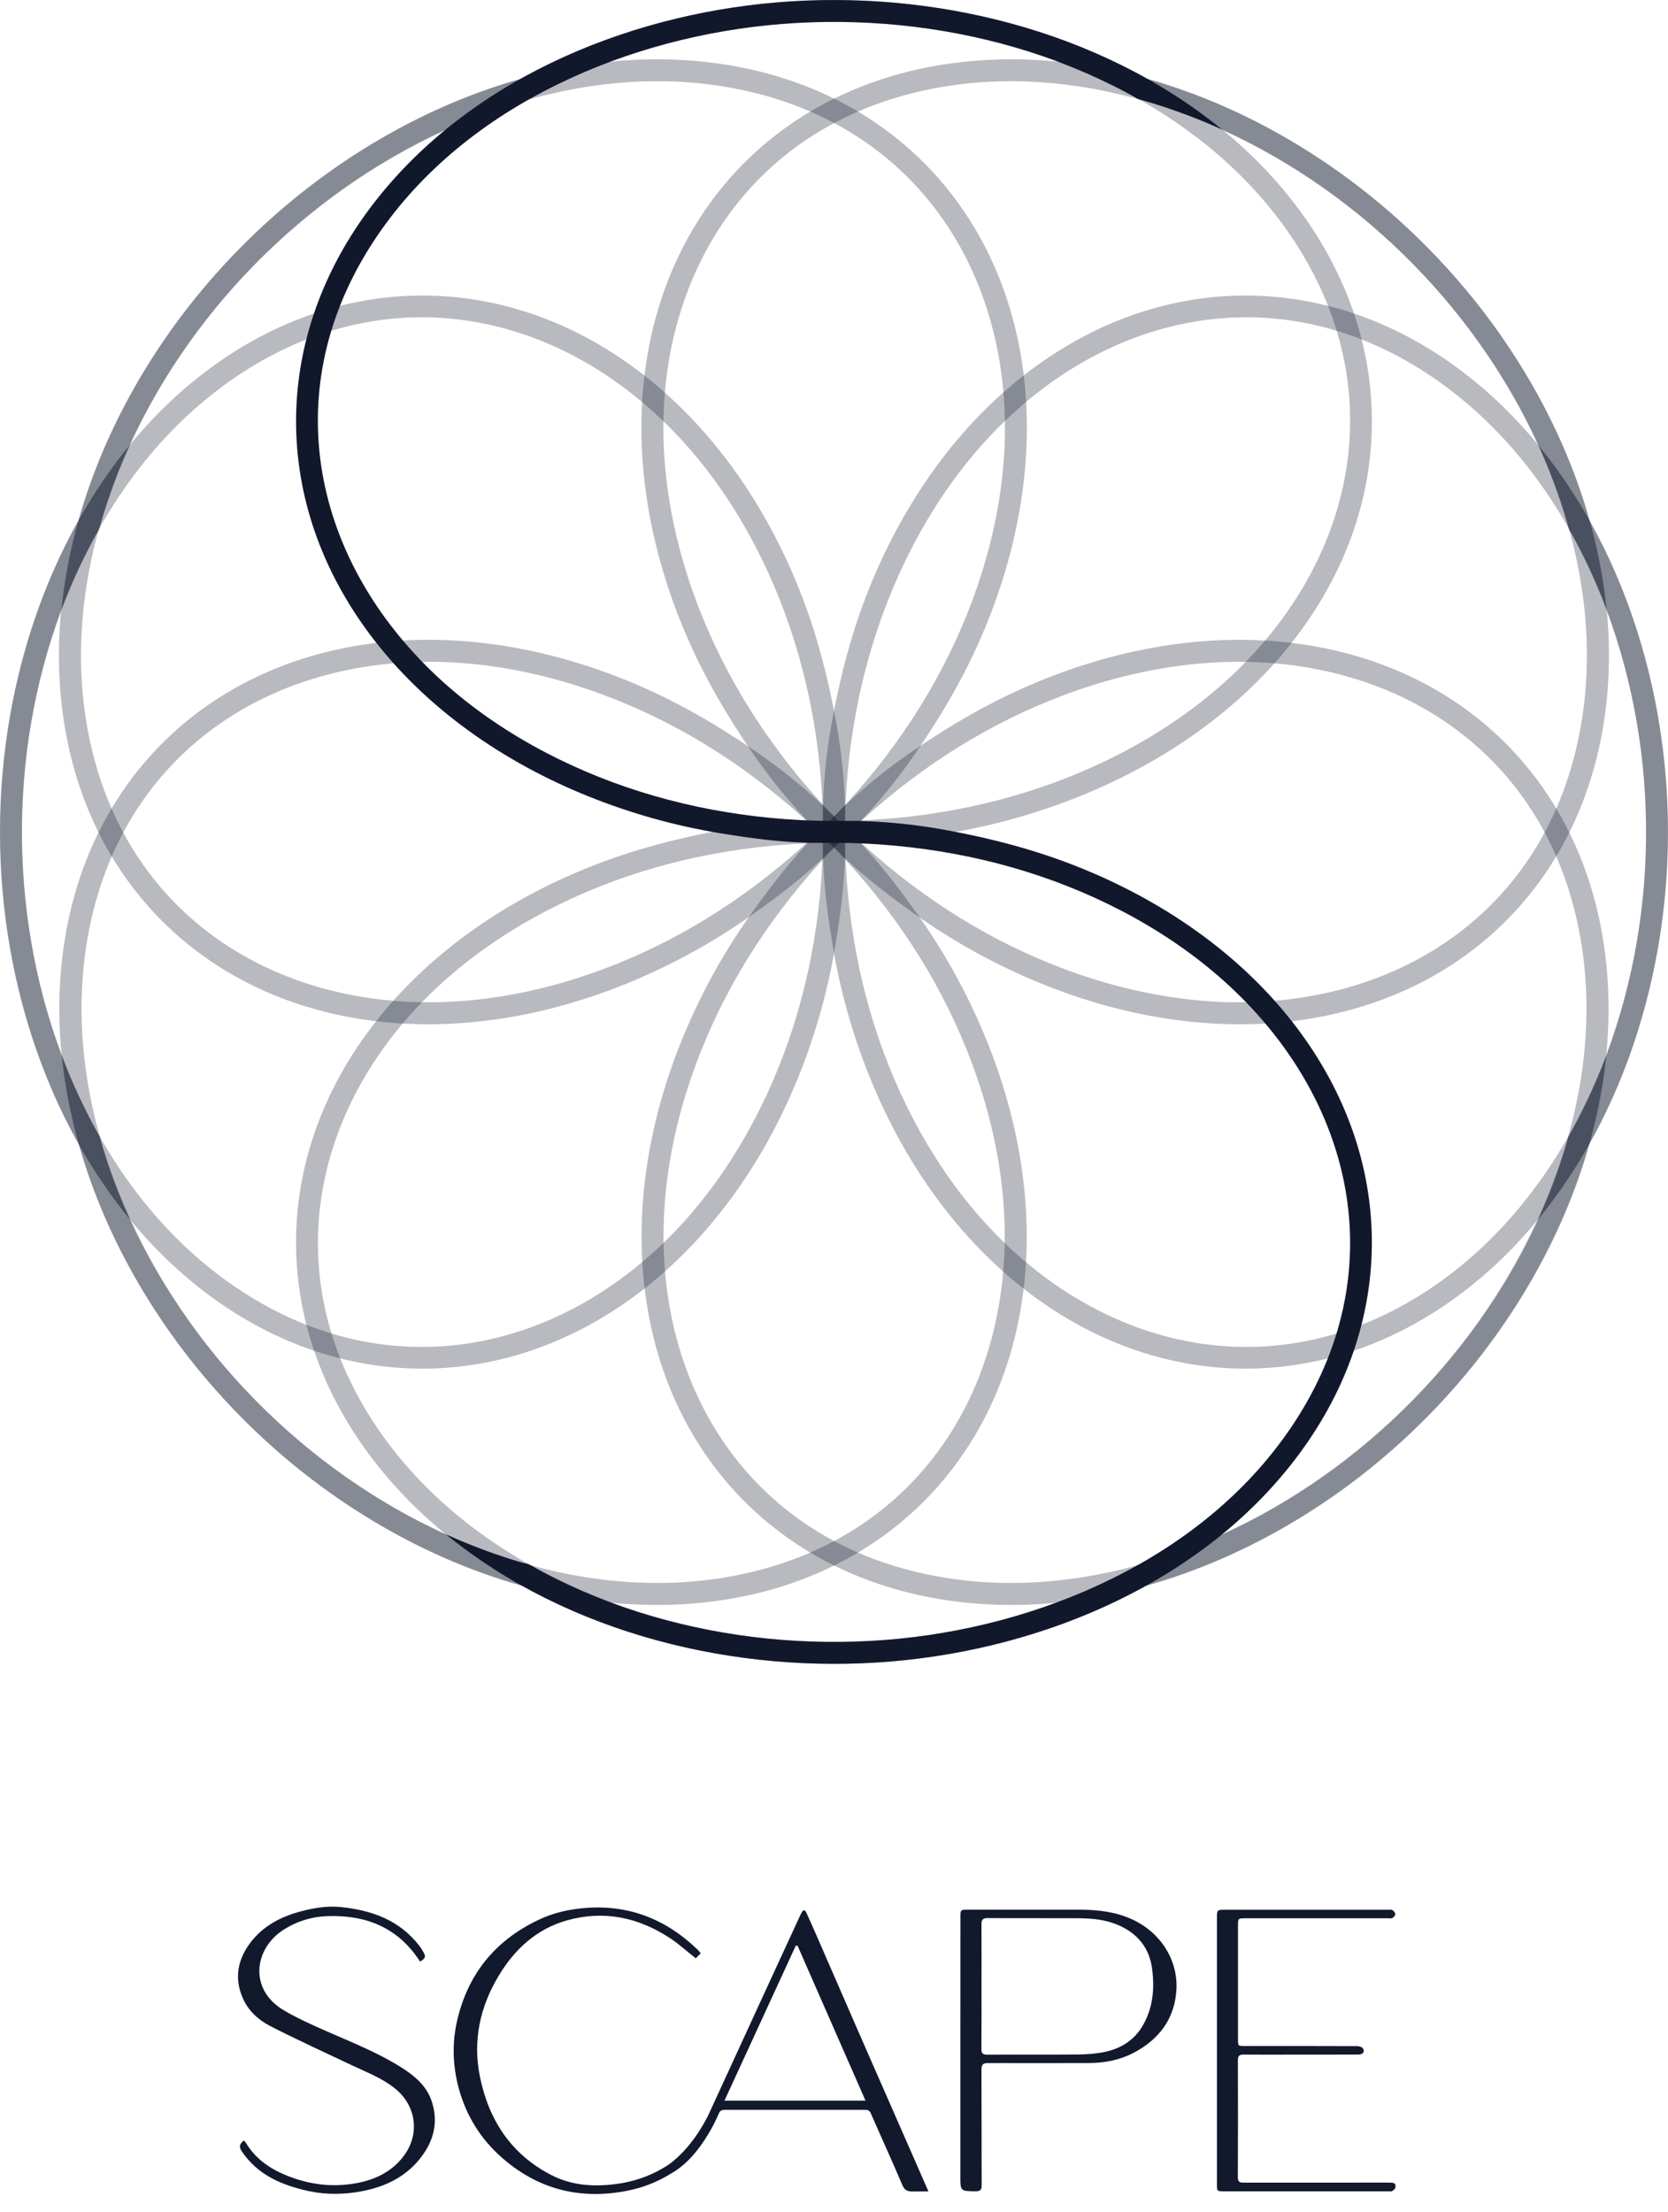 <svg width="89" height="118" viewBox="0 0 89 118" fill="none" xmlns="http://www.w3.org/2000/svg">
<path d="M60.416 102.405C59.539 102.003 58.608 101.889 57.656 101.886C55.656 101.883 53.651 101.886 51.648 101.886C51.245 101.886 51.245 101.886 51.245 102.285C51.242 104.647 51.242 107.012 51.242 109.375C51.242 111.62 51.245 113.863 51.242 116.105C51.242 116.906 51.242 116.895 52.034 116.909C52.296 116.915 52.382 116.846 52.379 116.573C52.371 114.524 52.379 112.472 52.368 110.423C52.368 110.141 52.451 110.067 52.731 110.067C54.511 110.076 56.291 110.07 58.071 110.067C58.945 110.067 59.788 109.902 60.559 109.483C61.879 108.765 62.682 107.671 62.77 106.16C62.865 104.548 61.899 103.086 60.416 102.405ZM60.959 108.095C60.502 108.862 59.79 109.301 58.933 109.477C58.465 109.574 57.979 109.605 57.499 109.611C55.893 109.625 54.291 109.611 52.685 109.62C52.445 109.623 52.362 109.557 52.365 109.312C52.376 108.201 52.371 107.095 52.371 105.987C52.371 104.889 52.376 103.787 52.368 102.69C52.365 102.433 52.425 102.333 52.705 102.333C54.328 102.345 55.951 102.333 57.571 102.342C58.279 102.348 58.979 102.416 59.639 102.695C60.688 103.137 61.33 103.915 61.473 105.043C61.613 106.106 61.519 107.149 60.959 108.095Z" fill="#12192C"/>
<path d="M21.435 110.315C20.153 109.5 18.735 108.95 17.35 108.337C16.598 108.007 15.844 107.667 15.141 107.251C13.264 106.143 13.556 103.969 15.118 102.963C15.841 102.498 16.636 102.256 17.476 102.228C19.535 102.159 21.247 102.84 22.413 104.653C22.704 104.484 22.735 104.396 22.584 104.134C22.518 104.023 22.453 103.912 22.372 103.809C21.312 102.436 19.827 101.911 18.173 101.743C17.476 101.672 16.784 101.786 16.11 101.96C15.027 102.236 14.061 102.729 13.37 103.632C12.676 104.541 12.487 105.55 12.961 106.619C13.259 107.294 13.804 107.781 14.441 108.106C15.856 108.827 17.298 109.488 18.733 110.166C19.524 110.543 20.35 110.85 21.05 111.403C22.244 112.346 22.43 113.922 21.478 115.108C20.878 115.857 20.07 116.259 19.147 116.45C17.967 116.692 16.807 116.601 15.67 116.208C14.624 115.846 13.707 115.304 13.119 114.321C13.093 114.278 13.05 114.241 13.013 114.196C12.793 114.372 12.727 114.521 12.904 114.783C13.764 116.054 15.059 116.592 16.481 116.9C17.413 117.099 18.358 117.085 19.298 116.908C20.515 116.678 21.59 116.173 22.384 115.199C23.141 114.264 23.427 113.207 23.012 112.041C22.733 111.261 22.113 110.745 21.435 110.315Z" fill="#12192C"/>
<path d="M45.907 108.633C45.127 106.844 44.35 105.057 43.57 103.268C43.39 102.855 43.207 102.441 43.018 102.031C42.998 101.98 42.941 101.934 42.89 101.911C42.873 101.906 42.812 101.974 42.787 102.02C42.75 102.071 42.724 102.131 42.695 102.191C42.044 103.601 41.39 105.017 40.741 106.431C39.753 108.588 38.761 110.739 37.77 112.896C37.073 114.247 36.304 115.019 35.733 115.449C34.899 116.011 33.956 116.378 32.89 116.518C31.693 116.68 30.516 116.606 29.422 116.045C27.276 114.942 26.087 113.119 25.613 110.822C25.21 108.878 25.61 107.043 26.642 105.356C27.49 103.963 28.653 102.906 30.25 102.456C32.207 101.903 34.047 102.29 35.736 103.393C36.21 103.704 36.636 104.094 37.124 104.479C37.201 104.402 37.287 104.311 37.39 104.211C37.304 104.111 37.25 104.037 37.181 103.977C35.407 102.287 33.313 101.529 30.853 101.832C30.159 101.917 29.487 102.085 28.853 102.373C26.533 103.436 25.033 105.188 24.422 107.673C24.11 108.93 24.145 110.186 24.479 111.423C24.87 112.851 25.619 114.079 26.73 115.07C28.673 116.803 30.947 117.384 33.484 116.877C34.296 116.718 35.041 116.424 35.724 116.011L35.927 115.888L36.016 115.834C36.101 115.777 36.184 115.72 36.267 115.655C36.276 115.649 36.304 115.629 36.313 115.62C37.133 114.979 37.733 114.01 38.078 113.344C38.176 113.156 38.253 112.987 38.31 112.859C38.338 112.799 38.381 112.697 38.384 112.694C38.441 112.611 38.518 112.563 38.65 112.563C41.153 112.566 43.655 112.566 46.158 112.563C46.315 112.563 46.407 112.608 46.472 112.768C47.024 114.033 47.601 115.293 48.141 116.561C48.255 116.837 48.392 116.92 48.687 116.92C48.967 116.92 49.224 116.914 49.538 116.914C49.018 115.732 48.535 114.626 48.052 113.523C47.335 111.888 46.618 110.26 45.907 108.633ZM38.656 112.073C39.938 109.292 41.198 106.545 42.461 103.803C42.492 103.803 42.524 103.803 42.555 103.806C43.758 106.545 44.958 109.286 46.181 112.073H38.656Z" fill="#12192C"/>
<path d="M74.13 116.446C71.553 116.448 68.976 116.446 66.396 116.448C66.196 116.448 66.048 116.454 66.048 116.169C66.059 114.083 66.056 111.997 66.051 109.912C66.051 109.675 66.139 109.612 66.362 109.615C67.148 109.624 67.939 109.618 68.725 109.618C69.968 109.618 71.21 109.618 72.453 109.615C72.716 109.615 72.836 109.481 72.725 109.29C72.679 109.211 72.513 109.165 72.405 109.165C70.41 109.156 68.416 109.159 66.425 109.159C66.056 109.159 66.056 109.156 66.056 108.792V102.754C66.056 102.343 66.056 102.343 66.476 102.343C68.988 102.343 71.502 102.343 74.013 102.343C74.108 102.343 74.213 102.366 74.287 102.329C74.362 102.295 74.448 102.195 74.448 102.124C74.448 102.05 74.368 101.95 74.296 101.907C74.233 101.87 74.133 101.89 74.05 101.89C71.148 101.89 68.248 101.89 65.345 101.89C64.945 101.89 64.936 101.899 64.934 102.292V109.41V116.528C64.934 116.91 64.934 116.91 65.316 116.91H74.079C74.145 116.91 74.222 116.933 74.27 116.902C74.345 116.859 74.439 116.79 74.453 116.719C74.507 116.446 74.322 116.446 74.13 116.446Z" fill="#12192C"/>
<g opacity="0.3">
<path d="M3.305 32.473C4.153 24.073 8.976 16.273 15.267 10.965C21.484 5.716 30.092 2.151 38.546 3.422C47.229 4.727 53.343 10.916 54.566 19.579C55.257 24.471 54.303 29.47 52.377 33.932C51.42 36.152 50.22 38.192 48.852 40.178C48.103 41.267 47.297 42.295 46.412 43.276C45.706 44.059 44.929 44.775 44.206 45.538C43.483 46.302 42.8 47.097 42.149 47.92C40.843 49.579 39.703 51.317 38.726 53.192C36.815 56.857 35.544 61.048 35.415 65.22C35.138 74.128 39.992 81.796 49.029 83.899C57.406 85.848 66.231 82.431 72.505 77.333C75.751 74.695 78.553 71.441 80.653 67.822C81.716 65.992 82.576 64.106 83.25 62.103C83.333 61.855 83.416 61.604 83.493 61.353C83.53 61.228 83.57 61.102 83.605 60.977C83.622 60.914 83.642 60.852 83.659 60.789C83.676 60.726 83.679 60.661 83.713 60.601C83.973 60.145 84.219 59.683 84.453 59.213C84.687 58.743 84.91 58.27 85.119 57.788C85.225 57.549 85.327 57.307 85.424 57.065C85.473 56.942 85.522 56.822 85.57 56.7C85.593 56.64 85.619 56.577 85.642 56.517C85.653 56.486 85.664 56.455 85.676 56.426C85.682 56.412 85.687 56.395 85.693 56.381C85.699 56.367 85.713 56.301 85.71 56.335C84.853 64.733 80.028 72.532 73.736 77.838C67.516 83.084 58.905 86.646 50.454 85.366C41.818 84.058 35.721 77.915 34.469 69.298C33.761 64.431 34.686 59.455 36.581 55.004C37.543 52.742 38.721 50.65 40.152 48.65C40.932 47.561 41.74 46.498 42.632 45.493C43.303 44.737 44.043 44.056 44.737 43.327C45.463 42.563 46.152 41.771 46.809 40.945C48.126 39.283 49.272 37.545 50.257 35.67C52.186 32 53.468 27.803 53.608 23.617C53.906 14.681 49.04 6.984 39.975 4.884C31.598 2.943 22.775 6.366 16.504 11.466C13.259 14.105 10.459 17.362 8.362 20.981C7.302 22.81 6.442 24.697 5.77 26.703C5.602 27.199 5.45 27.7 5.31 28.207C5.273 28.341 5.182 28.435 5.119 28.552C5.056 28.666 4.993 28.783 4.93 28.9C4.807 29.131 4.687 29.364 4.57 29.598C4.093 30.53 3.676 31.49 3.305 32.473Z" fill="#12182C"/>
</g>
<g opacity="0.3">
<path d="M32.55 85.486C24.128 84.639 16.308 79.829 10.986 73.555C5.723 67.354 2.149 58.769 3.423 50.337C4.731 41.677 10.937 35.579 19.622 34.359C24.528 33.67 29.539 34.621 34.013 36.542C36.239 37.497 38.285 38.694 40.276 40.059C41.367 40.805 42.399 41.611 43.381 42.492C44.167 43.196 44.884 43.971 45.653 44.692C46.418 45.413 47.213 46.094 48.041 46.743C49.704 48.049 51.447 49.183 53.327 50.16C57.001 52.066 61.204 53.334 65.386 53.463C74.32 53.739 82.006 48.895 84.114 39.885C86.071 31.53 82.643 22.727 77.534 16.473C74.889 13.236 71.623 10.44 67.998 8.346C66.163 7.289 64.272 6.428 62.264 5.756C62.015 5.673 61.764 5.593 61.512 5.516C61.386 5.479 61.261 5.439 61.135 5.405C61.072 5.388 61.009 5.368 60.947 5.351C60.884 5.334 60.818 5.331 60.758 5.297C60.301 5.038 59.835 4.793 59.367 4.559C58.895 4.325 58.421 4.103 57.938 3.895C57.698 3.789 57.455 3.687 57.212 3.59C57.09 3.542 56.969 3.493 56.847 3.445C56.784 3.422 56.724 3.396 56.664 3.373C56.632 3.362 56.604 3.351 56.572 3.339C56.555 3.334 56.541 3.328 56.527 3.322C56.51 3.316 56.447 3.302 56.481 3.305C64.901 4.16 72.717 8.973 78.04 15.248C83.3 21.451 86.871 30.04 85.588 38.468C84.277 47.083 78.117 53.163 69.48 54.412C64.601 55.115 59.612 54.195 55.15 52.306C52.881 51.346 50.784 50.172 48.778 48.744C47.684 47.966 46.618 47.16 45.613 46.27C44.856 45.604 44.176 44.863 43.444 44.17C42.679 43.447 41.882 42.76 41.056 42.104C39.39 40.791 37.65 39.648 35.767 38.665C32.087 36.742 27.879 35.462 23.682 35.322C14.723 35.026 7.006 39.879 4.903 48.92C2.957 57.275 6.389 66.075 11.503 72.329C14.148 75.564 17.417 78.359 21.042 80.451C22.877 81.508 24.768 82.366 26.779 83.035C27.276 83.203 27.779 83.354 28.285 83.494C28.419 83.531 28.516 83.622 28.631 83.685C28.748 83.748 28.862 83.81 28.979 83.873C29.21 83.996 29.445 84.115 29.682 84.232C30.605 84.699 31.565 85.115 32.55 85.486Z" fill="#12182C"/>
</g>
<g opacity="0.3">
<path d="M6.915 65.027C1.561 58.487 -0.559 49.571 0.124 41.381C0.798 33.286 4.358 24.692 11.238 19.628C18.303 14.427 27.014 14.493 34.02 19.756C37.977 22.728 40.848 26.937 42.648 31.451C43.545 33.696 44.142 35.984 44.585 38.352C44.828 39.649 44.985 40.945 45.057 42.265C45.111 43.316 45.071 44.37 45.102 45.422C45.134 46.471 45.211 47.514 45.337 48.556C45.588 50.651 46.014 52.682 46.651 54.697C47.897 58.635 49.968 62.496 52.836 65.537C58.959 72.031 67.824 74.028 75.704 69.144C83.009 64.616 86.826 55.977 87.649 47.947C88.075 43.792 87.746 39.512 86.666 35.474C86.121 33.434 85.392 31.491 84.447 29.598C84.329 29.365 84.209 29.131 84.087 28.897C84.024 28.781 83.961 28.667 83.898 28.553C83.867 28.496 83.835 28.439 83.804 28.382C83.772 28.325 83.727 28.276 83.707 28.211C83.567 27.706 83.415 27.205 83.247 26.706C83.078 26.207 82.901 25.717 82.71 25.227C82.612 24.985 82.515 24.74 82.412 24.501C82.361 24.381 82.309 24.258 82.255 24.139C82.23 24.079 82.204 24.019 82.175 23.959C82.161 23.928 82.15 23.899 82.135 23.868C82.129 23.854 82.121 23.84 82.115 23.822C82.109 23.808 82.075 23.751 82.095 23.777C87.444 30.319 89.561 39.236 88.872 47.428C88.192 55.523 84.629 64.115 77.747 69.173C70.713 74.339 62.044 74.293 55.053 69.085C51.102 66.141 48.228 61.969 46.414 57.487C45.491 55.207 44.84 52.899 44.434 50.474C44.214 49.152 44.031 47.833 43.951 46.493C43.891 45.487 43.931 44.482 43.905 43.478C43.877 42.427 43.802 41.381 43.679 40.336C43.434 38.235 43.011 36.195 42.377 34.175C41.14 30.22 39.068 26.344 36.2 23.29C30.074 16.761 21.177 14.749 13.278 19.659C5.978 24.196 2.167 32.836 1.347 40.865C0.924 45.02 1.253 49.3 2.335 53.338C2.884 55.378 3.612 57.319 4.558 59.211C4.792 59.681 5.038 60.143 5.298 60.599C5.367 60.718 5.37 60.849 5.407 60.975C5.444 61.103 5.481 61.225 5.518 61.351C5.595 61.602 5.675 61.852 5.758 62.1C6.095 63.098 6.481 64.069 6.915 65.027Z" fill="#12182C"/>
</g>
<g opacity="0.3">
<path d="M65.185 81.87C58.629 87.21 49.689 89.325 41.478 88.644C33.361 87.971 24.744 84.421 19.667 77.559C14.453 70.512 14.519 61.824 19.796 54.837C22.776 50.89 26.995 48.026 31.521 46.231C33.772 45.337 36.066 44.738 38.441 44.299C39.741 44.057 41.041 43.9 42.363 43.829C43.418 43.775 44.475 43.815 45.529 43.783C46.58 43.752 47.626 43.675 48.672 43.55C50.772 43.299 52.809 42.874 54.829 42.239C58.777 40.997 62.648 38.928 65.697 36.07C72.208 29.963 74.211 21.121 69.314 13.262C64.774 5.976 56.108 2.169 48.06 1.348C43.895 0.924 39.603 1.248 35.555 2.325C33.509 2.87 31.561 3.596 29.664 4.54C29.43 4.656 29.195 4.776 28.961 4.899C28.844 4.961 28.73 5.024 28.615 5.087C28.558 5.118 28.501 5.149 28.444 5.181C28.387 5.212 28.338 5.258 28.273 5.278C27.764 5.417 27.264 5.571 26.764 5.736C26.264 5.904 25.773 6.081 25.281 6.272C25.038 6.369 24.793 6.466 24.553 6.568C24.433 6.62 24.31 6.671 24.19 6.725C24.13 6.751 24.07 6.776 24.01 6.805C23.978 6.819 23.95 6.833 23.921 6.845C23.907 6.853 23.89 6.859 23.875 6.865C23.858 6.87 23.804 6.905 23.83 6.885C30.39 1.55 39.329 -0.561 47.543 0.126C55.66 0.804 64.274 4.357 69.342 11.222C74.522 18.237 74.479 26.883 69.257 33.856C66.305 37.797 62.123 40.663 57.629 42.475C55.343 43.396 53.029 44.046 50.597 44.45C49.272 44.67 47.949 44.852 46.606 44.932C45.597 44.992 44.589 44.952 43.583 44.977C42.529 45.006 41.48 45.08 40.432 45.203C38.324 45.448 36.281 45.869 34.255 46.499C30.29 47.736 26.407 49.799 23.341 52.66C16.796 58.769 14.779 67.643 19.701 75.522C24.25 82.802 32.912 86.603 40.963 87.421C45.129 87.843 49.42 87.515 53.466 86.435C55.511 85.888 57.457 85.162 59.354 84.219C59.826 83.985 60.288 83.737 60.745 83.48C60.865 83.412 60.997 83.409 61.126 83.372C61.251 83.335 61.377 83.298 61.503 83.261C61.754 83.184 62.003 83.104 62.254 83.019C63.251 82.688 64.225 82.304 65.185 81.87Z" fill="#12182C"/>
</g>
<g opacity="0.3">
<path d="M85.71 32.473C84.862 24.073 80.039 16.273 73.748 10.965C67.531 5.716 58.923 2.151 50.466 3.422C41.784 4.727 35.67 10.916 34.447 19.579C33.755 24.471 34.71 29.47 36.635 33.932C37.592 36.152 38.792 38.192 40.161 40.178C40.909 41.267 41.718 42.295 42.601 43.276C43.306 44.059 44.084 44.775 44.806 45.538C45.529 46.302 46.212 47.097 46.863 47.92C48.169 49.579 49.309 51.317 50.286 53.192C52.197 56.857 53.469 61.048 53.597 65.22C53.875 74.128 49.02 81.796 39.984 83.899C31.607 85.848 22.782 82.431 16.507 77.333C13.262 74.695 10.459 71.441 8.359 67.822C7.299 65.992 6.436 64.106 5.762 62.103C5.679 61.855 5.599 61.604 5.522 61.353C5.485 61.228 5.445 61.102 5.411 60.977C5.394 60.914 5.374 60.852 5.356 60.789C5.339 60.726 5.336 60.661 5.305 60.601C5.045 60.145 4.799 59.683 4.565 59.213C4.331 58.743 4.108 58.27 3.896 57.788C3.791 57.549 3.688 57.307 3.591 57.065C3.542 56.942 3.494 56.822 3.445 56.7C3.422 56.64 3.396 56.577 3.374 56.517C3.362 56.486 3.351 56.455 3.339 56.426C3.334 56.412 3.328 56.395 3.322 56.381C3.316 56.367 3.302 56.301 3.305 56.335C4.162 64.733 8.988 72.532 15.279 77.838C21.499 83.084 30.11 86.646 38.561 85.366C47.198 84.058 53.295 77.915 54.546 69.298C55.255 64.431 54.329 59.455 52.435 55.004C51.472 52.742 50.295 50.65 48.863 48.65C48.083 47.561 47.275 46.498 46.383 45.493C45.715 44.737 44.972 44.056 44.278 43.327C43.552 42.563 42.864 41.771 42.209 40.945C40.892 39.283 39.746 37.545 38.761 35.67C36.832 32 35.55 27.803 35.41 23.617C35.112 14.681 39.978 6.984 49.043 4.884C57.42 2.943 66.243 6.366 72.514 11.466C75.76 14.105 78.559 17.362 80.656 20.981C81.716 22.81 82.576 24.697 83.248 26.703C83.416 27.199 83.568 27.7 83.708 28.207C83.745 28.341 83.836 28.435 83.899 28.552C83.962 28.666 84.025 28.783 84.088 28.9C84.211 29.131 84.331 29.364 84.448 29.598C84.922 30.53 85.339 31.49 85.71 32.473Z" fill="#12182C"/>
</g>
<g opacity="0.3">
<path d="M56.442 85.486C64.864 84.639 72.684 79.829 78.007 73.555C83.269 67.354 86.846 58.768 85.569 50.337C84.261 41.677 78.055 35.579 69.37 34.359C64.464 33.669 59.453 34.621 54.979 36.542C52.753 37.496 50.708 38.693 48.716 40.058C47.625 40.805 46.593 41.611 45.611 42.492C44.825 43.196 44.108 43.971 43.339 44.692C42.574 45.413 41.779 46.093 40.951 46.743C39.288 48.048 37.545 49.182 35.665 50.16C31.991 52.066 27.788 53.334 23.606 53.462C14.675 53.739 6.986 48.895 4.878 39.884C2.924 31.529 6.349 22.727 11.461 16.473C14.106 13.236 17.372 10.44 20.997 8.346C22.832 7.288 24.723 6.428 26.731 5.755C26.98 5.673 27.231 5.593 27.483 5.516C27.608 5.479 27.734 5.439 27.86 5.405C27.923 5.388 27.986 5.368 28.049 5.351C28.111 5.334 28.177 5.331 28.237 5.297C28.694 5.037 29.16 4.792 29.628 4.559C30.1 4.325 30.574 4.103 31.057 3.895C31.297 3.789 31.54 3.687 31.783 3.59C31.905 3.541 32.026 3.493 32.148 3.444C32.211 3.422 32.271 3.396 32.331 3.373C32.363 3.362 32.394 3.35 32.423 3.339C32.44 3.333 32.454 3.328 32.468 3.322C32.486 3.316 32.548 3.302 32.514 3.305C24.094 4.16 16.277 8.973 10.955 15.247C5.695 21.451 2.124 30.039 3.407 38.468C4.718 47.082 10.878 53.163 19.515 54.411C24.394 55.115 29.383 54.195 33.846 52.306C36.114 51.345 38.211 50.171 40.217 48.744C41.311 47.966 42.377 47.159 43.382 46.27C44.139 45.603 44.822 44.862 45.554 44.17C46.319 43.446 47.116 42.76 47.942 42.104C49.608 40.791 51.348 39.648 53.23 38.665C56.91 36.741 61.119 35.462 65.316 35.322C74.275 35.026 81.992 39.879 84.098 48.92C86.043 57.275 82.612 66.075 77.498 72.329C74.853 75.564 71.584 78.359 67.959 80.451C66.124 81.508 64.233 82.365 62.221 83.035C61.724 83.203 61.222 83.354 60.716 83.494C60.582 83.531 60.484 83.622 60.37 83.685C60.256 83.747 60.139 83.81 60.022 83.873C59.79 83.995 59.556 84.115 59.322 84.232C58.387 84.699 57.427 85.115 56.442 85.486Z" fill="#12182C"/>
</g>
<g opacity="0.3">
<path d="M82.083 65.027C87.437 58.487 89.557 49.571 88.874 41.381C88.2 33.286 84.64 24.692 77.763 19.628C70.698 14.427 61.986 14.493 54.981 19.756C51.024 22.728 48.153 26.937 46.353 31.451C45.456 33.696 44.856 35.984 44.416 38.352C44.173 39.649 44.013 40.945 43.944 42.265C43.89 43.316 43.93 44.37 43.899 45.422C43.867 46.471 43.787 47.514 43.664 48.556C43.413 50.651 42.987 52.682 42.35 54.697C41.104 58.635 39.03 62.496 36.165 65.537C30.042 72.031 21.177 74.028 13.297 69.144C5.991 64.616 2.174 55.977 1.352 47.947C0.926 43.792 1.252 39.512 2.332 35.474C2.877 33.434 3.606 31.491 4.552 29.598C4.669 29.365 4.789 29.131 4.911 28.897C4.974 28.781 5.037 28.667 5.1 28.553C5.131 28.496 5.163 28.439 5.194 28.382C5.226 28.325 5.271 28.276 5.291 28.211C5.431 27.706 5.586 27.205 5.751 26.706C5.92 26.207 6.097 25.717 6.289 25.227C6.386 24.985 6.483 24.74 6.586 24.501C6.637 24.381 6.689 24.258 6.743 24.139C6.769 24.079 6.794 24.019 6.823 23.959C6.837 23.928 6.851 23.899 6.863 23.868C6.871 23.854 6.877 23.84 6.883 23.822C6.889 23.808 6.923 23.751 6.903 23.777C1.554 30.319 -0.563 39.236 0.126 47.428C0.806 55.523 4.369 64.115 11.251 69.173C18.285 74.339 26.953 74.293 33.945 69.085C37.896 66.141 40.77 61.969 42.587 57.487C43.51 55.207 44.161 52.899 44.567 50.474C44.787 49.152 44.97 47.833 45.05 46.493C45.11 45.487 45.07 44.482 45.096 43.478C45.124 42.427 45.199 41.381 45.321 40.336C45.567 38.235 45.99 36.195 46.624 34.175C47.861 30.22 49.933 26.344 52.801 23.29C58.927 16.761 67.823 14.749 75.723 19.659C83.023 24.196 86.834 32.836 87.654 40.865C88.077 45.02 87.748 49.3 86.665 53.338C86.117 55.378 85.388 57.319 84.443 59.211C84.209 59.681 83.963 60.143 83.703 60.599C83.634 60.718 83.631 60.849 83.594 60.975C83.557 61.103 83.52 61.225 83.48 61.351C83.403 61.602 83.323 61.852 83.24 62.1C82.903 63.098 82.517 64.069 82.083 65.027Z" fill="#12182C"/>
</g>
<path d="M23.814 81.871C30.37 87.212 39.31 89.326 47.521 88.645C55.638 87.972 64.255 84.422 69.329 77.56C74.543 70.513 74.477 61.825 69.2 54.838C66.221 50.891 62.001 48.027 57.478 46.232C55.227 45.337 52.932 44.739 50.558 44.3C49.258 44.058 47.958 43.901 46.636 43.83C45.581 43.776 44.524 43.816 43.47 43.784C42.419 43.753 41.373 43.676 40.327 43.551C38.227 43.3 36.19 42.875 34.17 42.24C30.222 40.998 26.351 38.929 23.302 36.071C16.791 29.964 14.788 21.122 19.685 13.263C24.225 5.977 32.888 2.17 40.939 1.349C45.104 0.924 49.395 1.249 53.444 2.326C55.489 2.871 57.438 3.597 59.335 4.541C59.569 4.657 59.804 4.777 60.035 4.9C60.152 4.962 60.266 5.025 60.384 5.088C60.441 5.119 60.498 5.15 60.555 5.182C60.612 5.213 60.661 5.259 60.726 5.279C61.235 5.418 61.735 5.572 62.235 5.737C62.732 5.905 63.226 6.082 63.718 6.273C63.961 6.37 64.206 6.467 64.446 6.569C64.566 6.621 64.689 6.672 64.809 6.726C64.869 6.752 64.929 6.777 64.989 6.806C65.02 6.82 65.049 6.834 65.081 6.846C65.095 6.854 65.109 6.86 65.123 6.866C65.138 6.871 65.195 6.906 65.169 6.886C58.609 1.551 49.67 -0.56 41.456 0.127C33.339 0.805 24.725 4.358 19.654 11.223C14.474 18.238 14.52 26.884 19.742 33.857C22.694 37.798 26.876 40.664 31.37 42.477C33.656 43.397 35.97 44.047 38.401 44.451C39.727 44.671 41.05 44.853 42.393 44.933C43.401 44.993 44.41 44.953 45.416 44.978C46.47 45.007 47.518 45.081 48.567 45.203C50.675 45.449 52.718 45.87 54.747 46.5C58.712 47.737 62.595 49.8 65.66 52.661C72.206 58.77 74.223 67.644 69.3 75.523C64.752 82.803 56.089 86.605 48.038 87.422C43.873 87.844 39.581 87.516 35.533 86.436C33.487 85.889 31.542 85.163 29.645 84.219C29.173 83.986 28.71 83.738 28.253 83.481C28.133 83.413 28.002 83.41 27.873 83.373C27.748 83.336 27.622 83.299 27.496 83.262C27.245 83.185 26.993 83.105 26.745 83.02C25.748 82.689 24.773 82.305 23.814 81.871Z" fill="#12182C"/>
</svg>
